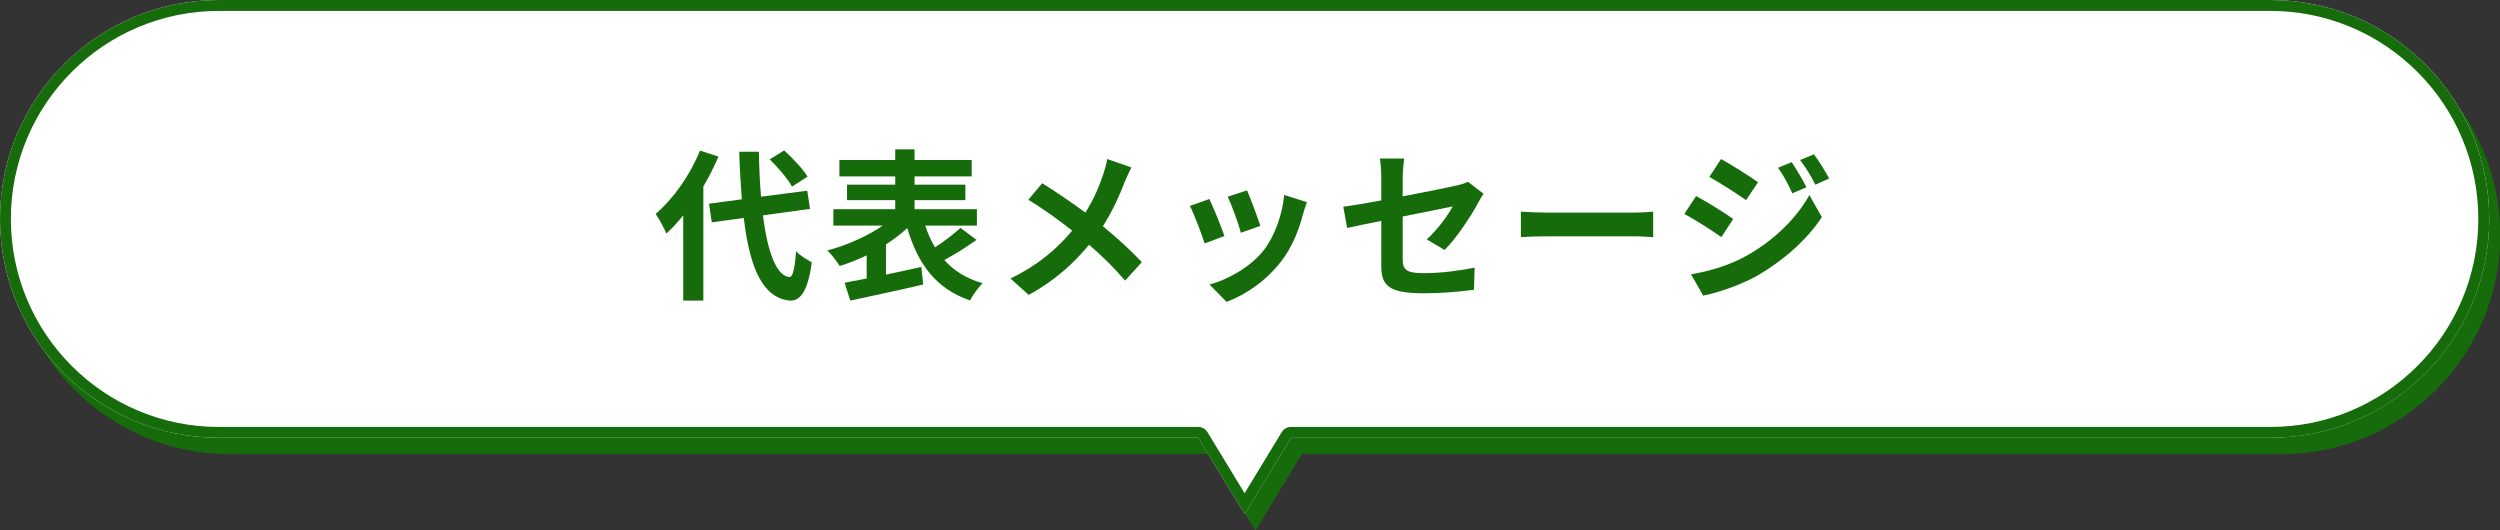 <?xml version="1.0" encoding="UTF-8"?>
<svg id="_レイヤー_2" data-name="レイヤー 2" xmlns="http://www.w3.org/2000/svg" viewBox="0 0 462 98">
  <rect x="0" y="0" width="462" height="98" fill="#333333" stroke="none"/>
  <defs>
    <style>
      .cls-1 {
        fill: #166c0a;
      }

      .cls-2 {
        fill: #fff;
      }
    </style>
  </defs>
  <g id="_レイヤー_1-2" data-name="レイヤー 1">
    <g>
      <path class="cls-1" d="M223.43,83.89H42.45c-22.34,0-40.45-18.11-40.45-40.45S20.11,3,42.45,3h379.11c22.34,0,40.45,18.11,40.45,40.44s-18.11,40.45-40.45,40.45h-180.98l-8.57,14.11-8.57-14.11Z"/>
      <path class="cls-1" d="M232,98l-8.57-14.11H42.45c-22.34,0-40.45-18.11-40.45-40.45S20.11,3,42.45,3h379.11c22.34,0,40.45,18.11,40.45,40.45s-18.11,40.45-40.45,40.45h-180.98l-8.57,14.11ZM232,94.15l6.86-11.29c.36-.6,1.01-.96,1.71-.96h180.98c5.19,0,10.23-1.02,14.96-3.02,4.58-1.94,8.69-4.71,12.22-8.24,3.53-3.53,6.3-7.64,8.24-12.22,2-4.74,3.02-9.77,3.02-14.96s-1.02-10.23-3.02-14.96c-1.94-4.58-4.71-8.69-8.24-12.22-3.53-3.53-7.64-6.3-12.22-8.24-4.74-2-9.77-3.02-14.96-3.02H42.45c-5.19,0-10.23,1.02-14.96,3.02-4.58,1.94-8.69,4.71-12.22,8.24-3.53,3.53-6.3,7.64-8.24,12.22-2,4.74-3.02,9.77-3.02,14.96s1.02,10.23,3.02,14.96c1.94,4.58,4.71,8.69,8.24,12.22,3.53,3.53,7.64,6.3,12.22,8.24,4.74,2,9.77,3.02,14.96,3.02h180.98c.7,0,1.35.36,1.71.96l6.86,11.29"/>
      <path class="cls-2" d="M221.43,80.89H40.45C18.11,80.89,0,62.78,0,40.45S18.11,0,40.45,0h379.11c22.34,0,40.45,18.11,40.45,40.44s-18.11,40.45-40.45,40.45h-180.98l-8.57,14.11-8.57-14.11Z"/>
      <path class="cls-1" d="M230,95l-8.57-14.11H40.45C18.11,80.89,0,62.78,0,40.45S18.11,0,40.45,0h379.11c22.34,0,40.45,18.11,40.45,40.45s-18.11,40.45-40.45,40.45h-180.98l-8.57,14.11ZM230,91.15l6.86-11.29c.36-.6,1.01-.96,1.71-.96h180.98c5.19,0,10.23-1.02,14.96-3.02,4.58-1.94,8.69-4.71,12.22-8.24,3.53-3.53,6.3-7.64,8.24-12.22,2-4.74,3.02-9.77,3.02-14.96s-1.02-10.23-3.02-14.96c-1.94-4.58-4.71-8.69-8.24-12.22-3.53-3.53-7.64-6.3-12.22-8.24-4.74-2-9.77-3.02-14.96-3.02H40.45c-5.19,0-10.23,1.02-14.96,3.02-4.58,1.94-8.69,4.71-12.22,8.24-3.53,3.53-6.3,7.64-8.24,12.22-2,4.74-3.02,9.77-3.02,14.96s1.02,10.23,3.02,14.96c1.94,4.58,4.71,8.69,8.24,12.22,3.53,3.53,7.64,6.3,12.22,8.24,4.74,2,9.77,3.02,14.96,3.02h180.98c.7,0,1.35.36,1.71.96l6.86,11.29"/>
      <path class="cls-1" d="M149.69,38.6l-.51-3.36-8.55,1.11c-.21-2.55-.33-5.37-.39-8.31h-3.63c.09,3.15.27,6.09.48,8.79l-6.06.81.51,3.45,5.91-.81c1.08,9.15,3.45,14.79,8.52,15.27,1.68.09,3.3-1.29,4.05-7.08-.66-.36-2.25-1.26-2.91-2.04-.24,3.33-.6,4.83-1.29,4.77-2.4-.3-3.99-4.74-4.83-11.4l8.7-1.2ZM129.35,27.83c-1.8,4.53-4.95,8.94-8.19,11.7.63.87,1.65,2.79,1.98,3.63,1.08-.96,2.1-2.1,3.12-3.36v15.75h3.72v-21.09c1.08-1.83,2.01-3.69,2.79-5.52l-3.42-1.11ZM149.24,32.63c-.87-1.41-2.73-3.39-4.32-4.83l-2.67,1.65c1.56,1.53,3.36,3.63,4.11,5.04l2.88-1.86Z"/>
      <path class="cls-1" d="M177.5,42.11c-1.23,1.14-3.03,2.49-4.71,3.6-.75-1.23-1.32-2.55-1.8-4.02h9.54v-3.03h-11.52v-1.68h9.39v-2.85h-9.39v-1.53h10.56v-3.03h-10.56v-1.98h-3.57v1.98h-10.32v3.03h10.32v1.53h-8.91v2.85h8.91v1.68h-11.43v3.03h9.12c-2.82,1.95-6.66,3.66-10.23,4.59.75.72,1.77,2.07,2.28,2.88,1.65-.51,3.33-1.17,4.98-1.98v4.29c-1.5.3-2.91.57-4.08.78l1.05,3.3c3.72-.81,8.76-1.86,13.47-2.97l-.33-3.24c-2.16.48-4.41.96-6.54,1.41v-5.58c1.44-.93,2.79-1.95,3.93-3.03,1.98,6.66,5.28,11.22,11.61,13.38.51-.99,1.53-2.43,2.31-3.18-2.97-.84-5.31-2.31-7.08-4.29,1.86-.99,4.08-2.37,5.97-3.72l-2.97-2.22Z"/>
      <path class="cls-1" d="M209.09,30.95l-4.47-1.56c-.12.78-.45,1.98-.72,2.76-.78,2.37-1.8,4.74-3.33,7.14-2.43-1.8-5.58-3.96-7.98-5.43l-2.55,3.06c3.06,1.86,5.94,3.99,8.1,5.7-2.97,3.57-6.51,6.48-11.4,8.85l3.36,3.03c5.07-2.76,8.52-6.09,11.16-9.27,2.4,2.07,4.56,4.17,6.66,6.63l3.09-3.42c-2.04-2.16-4.56-4.47-7.2-6.63,1.77-2.76,3.12-5.79,4.02-8.16.3-.69.87-2.01,1.26-2.7Z"/>
      <path class="cls-1" d="M223.49,36.77l-3.6,1.29c.72,1.32,2.22,5.31,2.73,6.93l3.66-1.38c-.6-1.68-2.04-5.31-2.79-6.84ZM241.52,37.37l-4.2-1.35c-.36,3.75-1.8,7.74-3.84,10.29-2.49,3.12-6.66,5.4-9.96,6.27l3.15,3.21c3.51-1.32,7.26-3.84,10.05-7.44,2.04-2.64,3.3-5.76,4.08-8.79.18-.6.36-1.23.72-2.19ZM230.45,35.18l-3.57,1.17c.75,1.56,2.07,5.19,2.43,6.66l3.6-1.26c-.42-1.38-1.89-5.28-2.46-6.57Z"/>
      <path class="cls-1" d="M255.26,49.01c0,3.54.99,5.19,7.83,5.19,3.21,0,6.81-.3,9.3-.66l.12-4.08c-2.97.6-6.3,1.02-9.45,1.02s-3.84-.66-3.84-2.52v-7.95c4.26-.87,8.31-1.65,9.24-1.86-.84,1.59-2.82,4.32-4.8,6.09l3.3,1.95c2.16-2.13,4.89-6.24,6.21-8.73.27-.54.72-1.23.99-1.65l-2.88-2.22c-.57.3-1.29.51-2.13.69-1.35.33-5.55,1.17-9.93,2.01v-3.54c0-1.02.15-2.52.27-3.45h-4.47c.15.93.24,2.46.24,3.45v4.29c-2.97.54-5.61.99-7.02,1.17l.72,3.93c1.26-.3,3.63-.78,6.3-1.32v8.19Z"/>
      <path class="cls-1" d="M281.06,39.11v4.71c1.11-.09,3.12-.15,4.83-.15h16.11c1.26,0,2.79.12,3.51.15v-4.71c-.78.06-2.1.18-3.51.18h-16.11c-1.56,0-3.75-.09-4.83-.18Z"/>
      <path class="cls-1" d="M313.43,36.23l-2.16,3.3c2.01,1.08,5.13,3.09,6.84,4.29l2.19-3.36c-1.53-1.08-4.83-3.15-6.87-4.23ZM312.5,50.69l2.25,3.93c2.64-.48,6.96-1.98,10.02-3.69,4.89-2.85,9.15-6.63,11.91-10.8l-2.31-4.08c-2.37,4.29-6.57,8.4-11.67,11.25-3.24,1.8-6.84,2.82-10.2,3.39ZM318.05,29.39l-2.16,3.3c1.98,1.11,5.1,3.12,6.78,4.29l2.22-3.3c-1.56-1.11-4.86-3.21-6.84-4.29ZM335.21,28.52l-2.55,1.05c1.11,1.5,1.86,2.67,2.82,4.56l2.55-1.14c-.72-1.32-1.89-3.27-2.82-4.47ZM331.1,29.96l-2.52,1.05c1.08,1.53,1.77,2.82,2.64,4.71l2.61-1.11c-.69-1.38-1.89-3.39-2.73-4.65Z"/>
    </g>
  </g>
</svg>